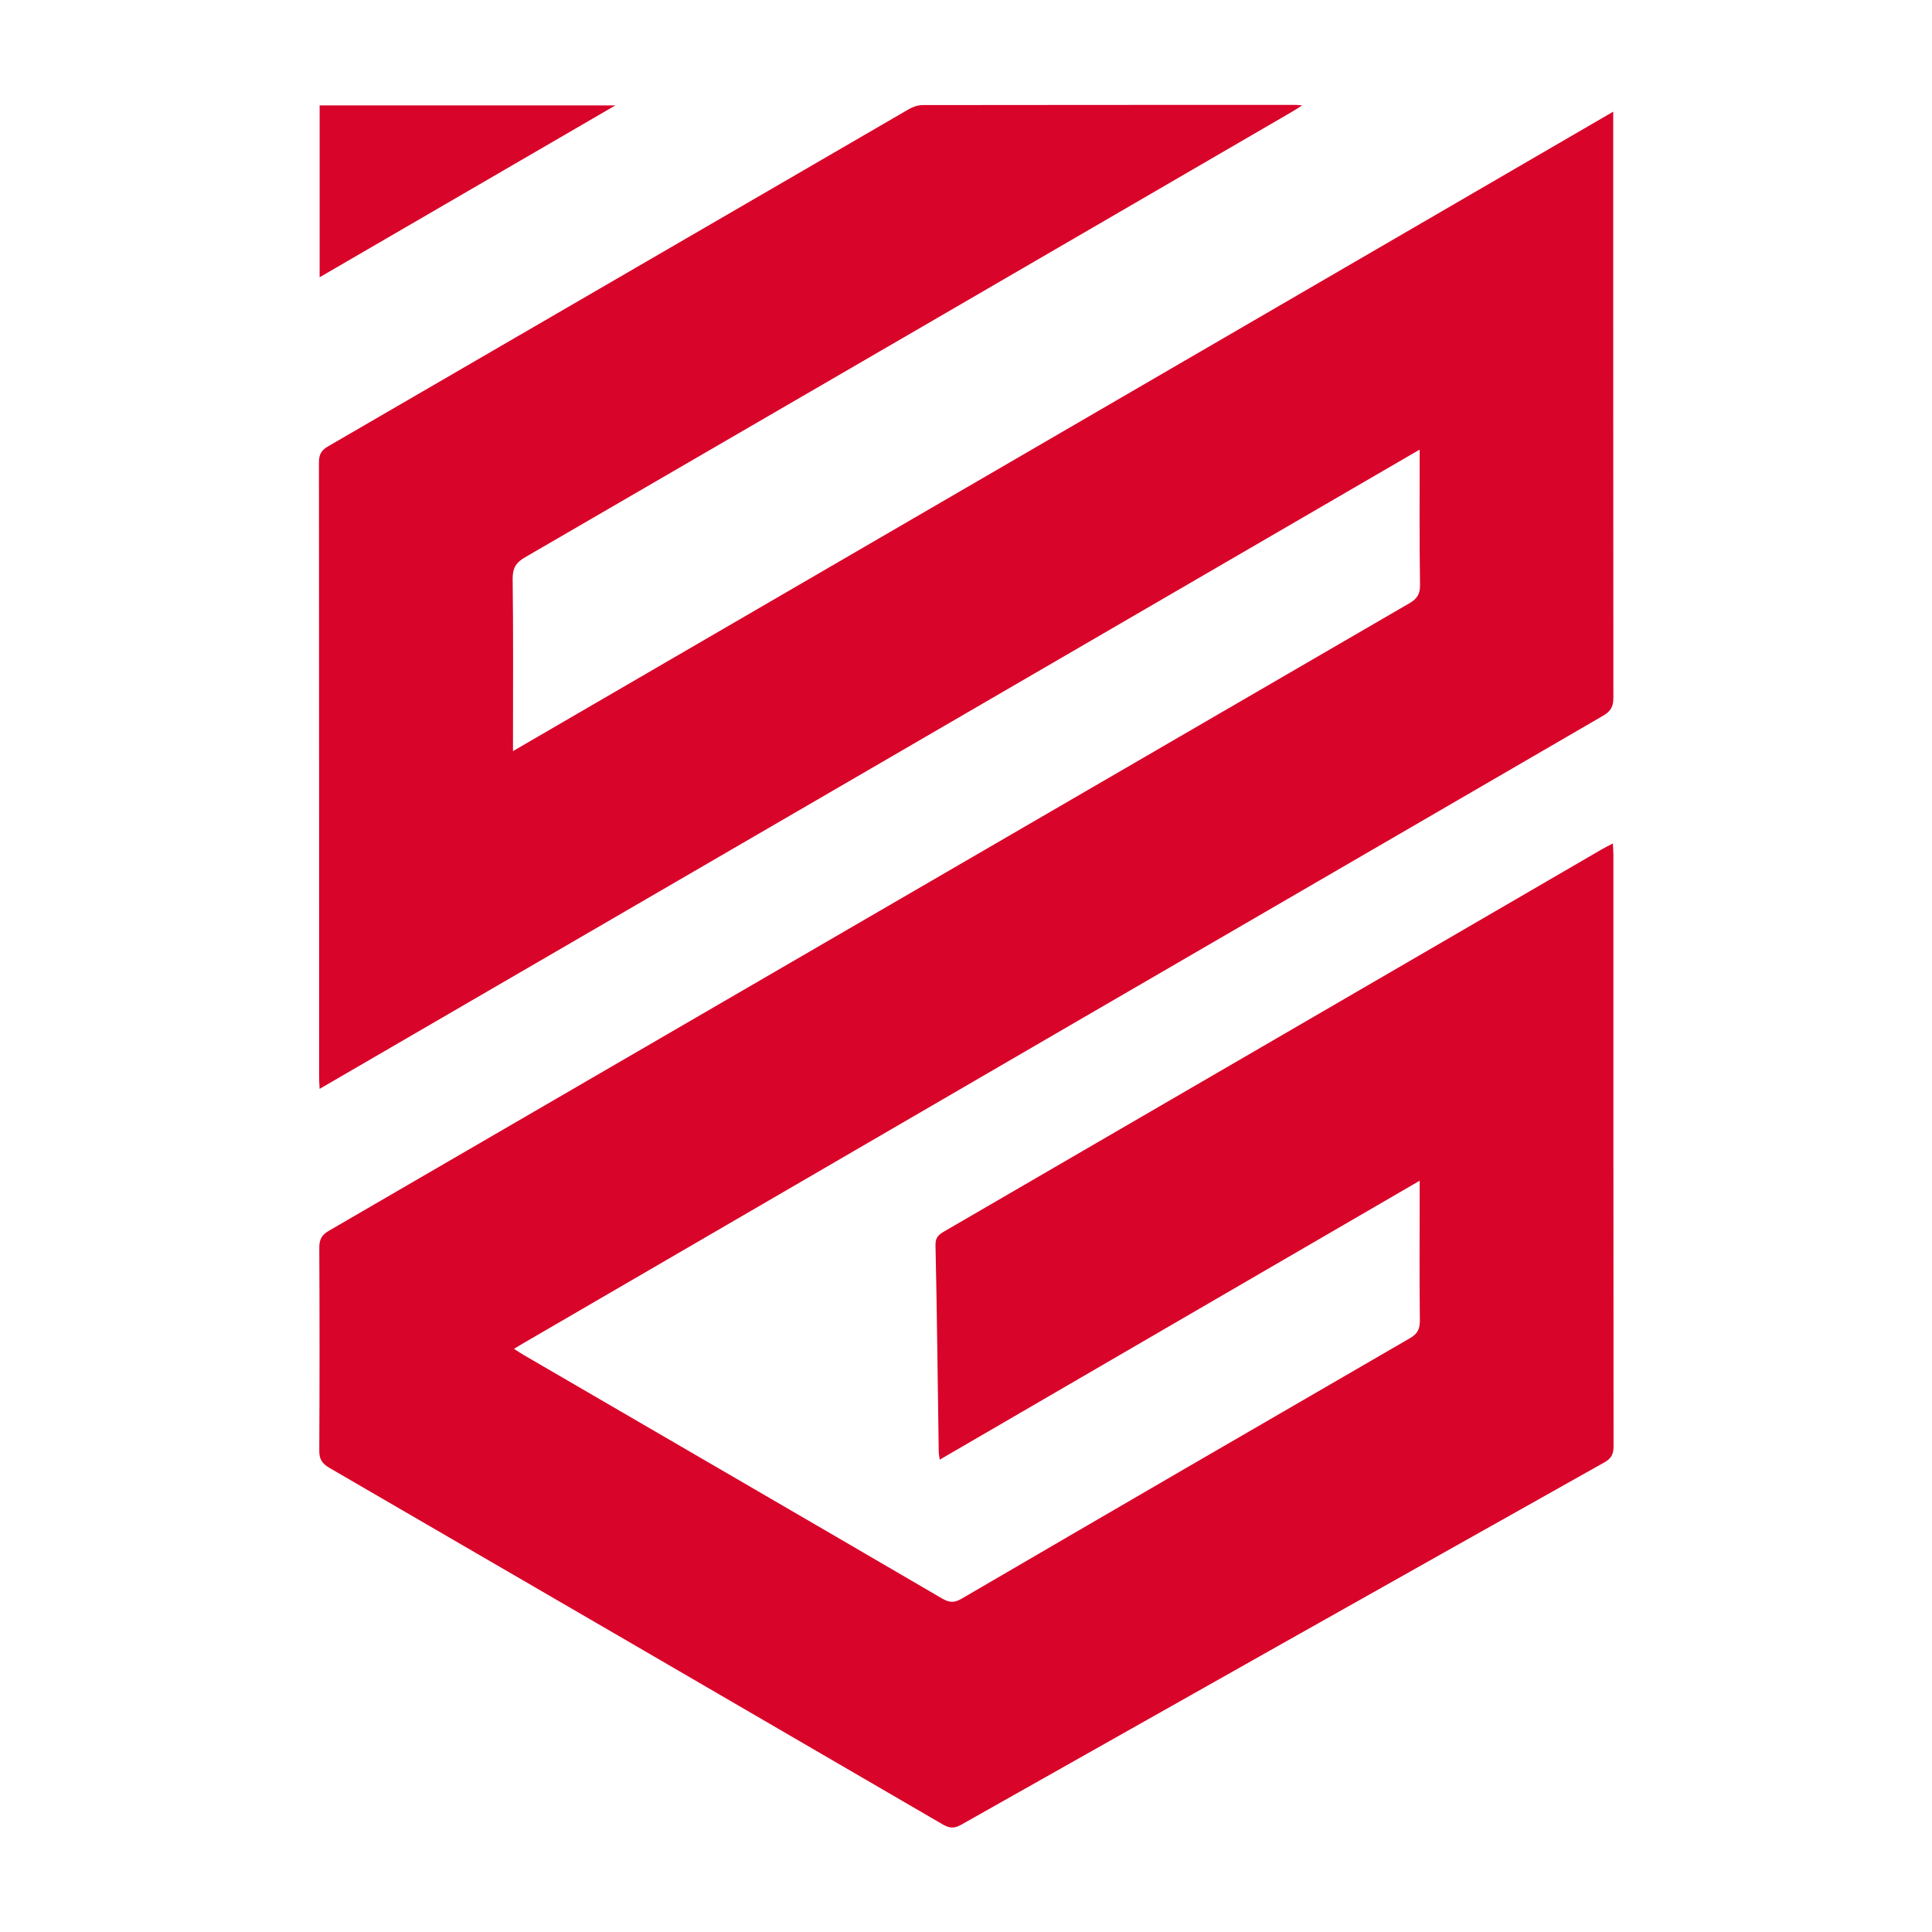 <?xml version="1.0" encoding="UTF-8"?>
<svg id="Layer_2" data-name="Layer 2" xmlns="http://www.w3.org/2000/svg" viewBox="0 0 114 114">
  <defs>
    <style>
      .cls-1 {
        fill: none;
      }

      .cls-1, .cls-2 {
        stroke-width: 0px;
      }

      .cls-2 {
        fill: #d90429;
      }
    </style>
  </defs>
  <g id="Layer_1-2" data-name="Layer 1">
    <g>
      <g>
        <path class="cls-2" d="M83.75,26.54c-21.67,12.6-43.24,25.13-64.89,37.71-.02-.32-.03-.53-.03-.75,0-12.07,0-24.15-.01-36.22,0-.49.16-.73.57-.96,11.4-6.61,22.79-13.24,34.19-19.85.25-.15.57-.27.86-.27,7.35-.01,14.7-.01,22.05-.01.06,0,.12.01.35.03-.3.19-.49.31-.68.42-15.05,8.75-30.11,17.5-45.17,26.24-.56.32-.75.66-.74,1.3.04,3.12.02,6.23.02,9.35,0,.22,0,.45,0,.79,21.67-12.59,43.24-25.13,64.92-37.73,0,.36,0,.58,0,.8,0,11.26,0,22.53.01,33.79,0,.53-.17.8-.62,1.06-21.22,12.32-42.44,24.65-63.65,36.99-.18.1-.35.21-.6.36.23.15.41.27.6.38,8.23,4.79,16.47,9.57,24.69,14.37.42.24.71.23,1.11,0,8.81-5.14,17.64-10.27,26.47-15.38.43-.25.58-.52.58-1.02-.03-2.51-.01-5.03-.01-7.54v-.73c-9.48,5.51-18.87,10.96-28.32,16.46-.03-.21-.06-.36-.06-.51-.06-4.05-.1-8.1-.19-12.16-.01-.49.24-.64.57-.83,10.13-5.88,20.25-11.77,30.38-17.65,2.79-1.62,5.57-3.24,8.36-4.86.19-.11.39-.21.66-.35.01.27.03.47.03.66,0,11.64,0,23.28.01,34.91,0,.48-.14.73-.56.96-12.66,7.11-25.31,14.24-37.95,21.38-.4.22-.67.2-1.06-.02-12.07-7.03-24.14-14.04-36.21-21.05-.42-.25-.6-.51-.59-1.02.02-3.99.02-7.98,0-11.97,0-.5.15-.76.59-1.01,21.24-12.33,42.47-24.67,63.71-37,.47-.27.66-.54.65-1.1-.04-2.6-.02-5.19-.02-7.95Z"/>
        <path class="cls-2" d="M18.86,16.36V6.22h17.45c-5.88,3.42-11.63,6.76-17.45,10.14Z"/>
      </g>
      <rect class="cls-1" width="114" height="114"/>
    </g>
  </g>
</svg>